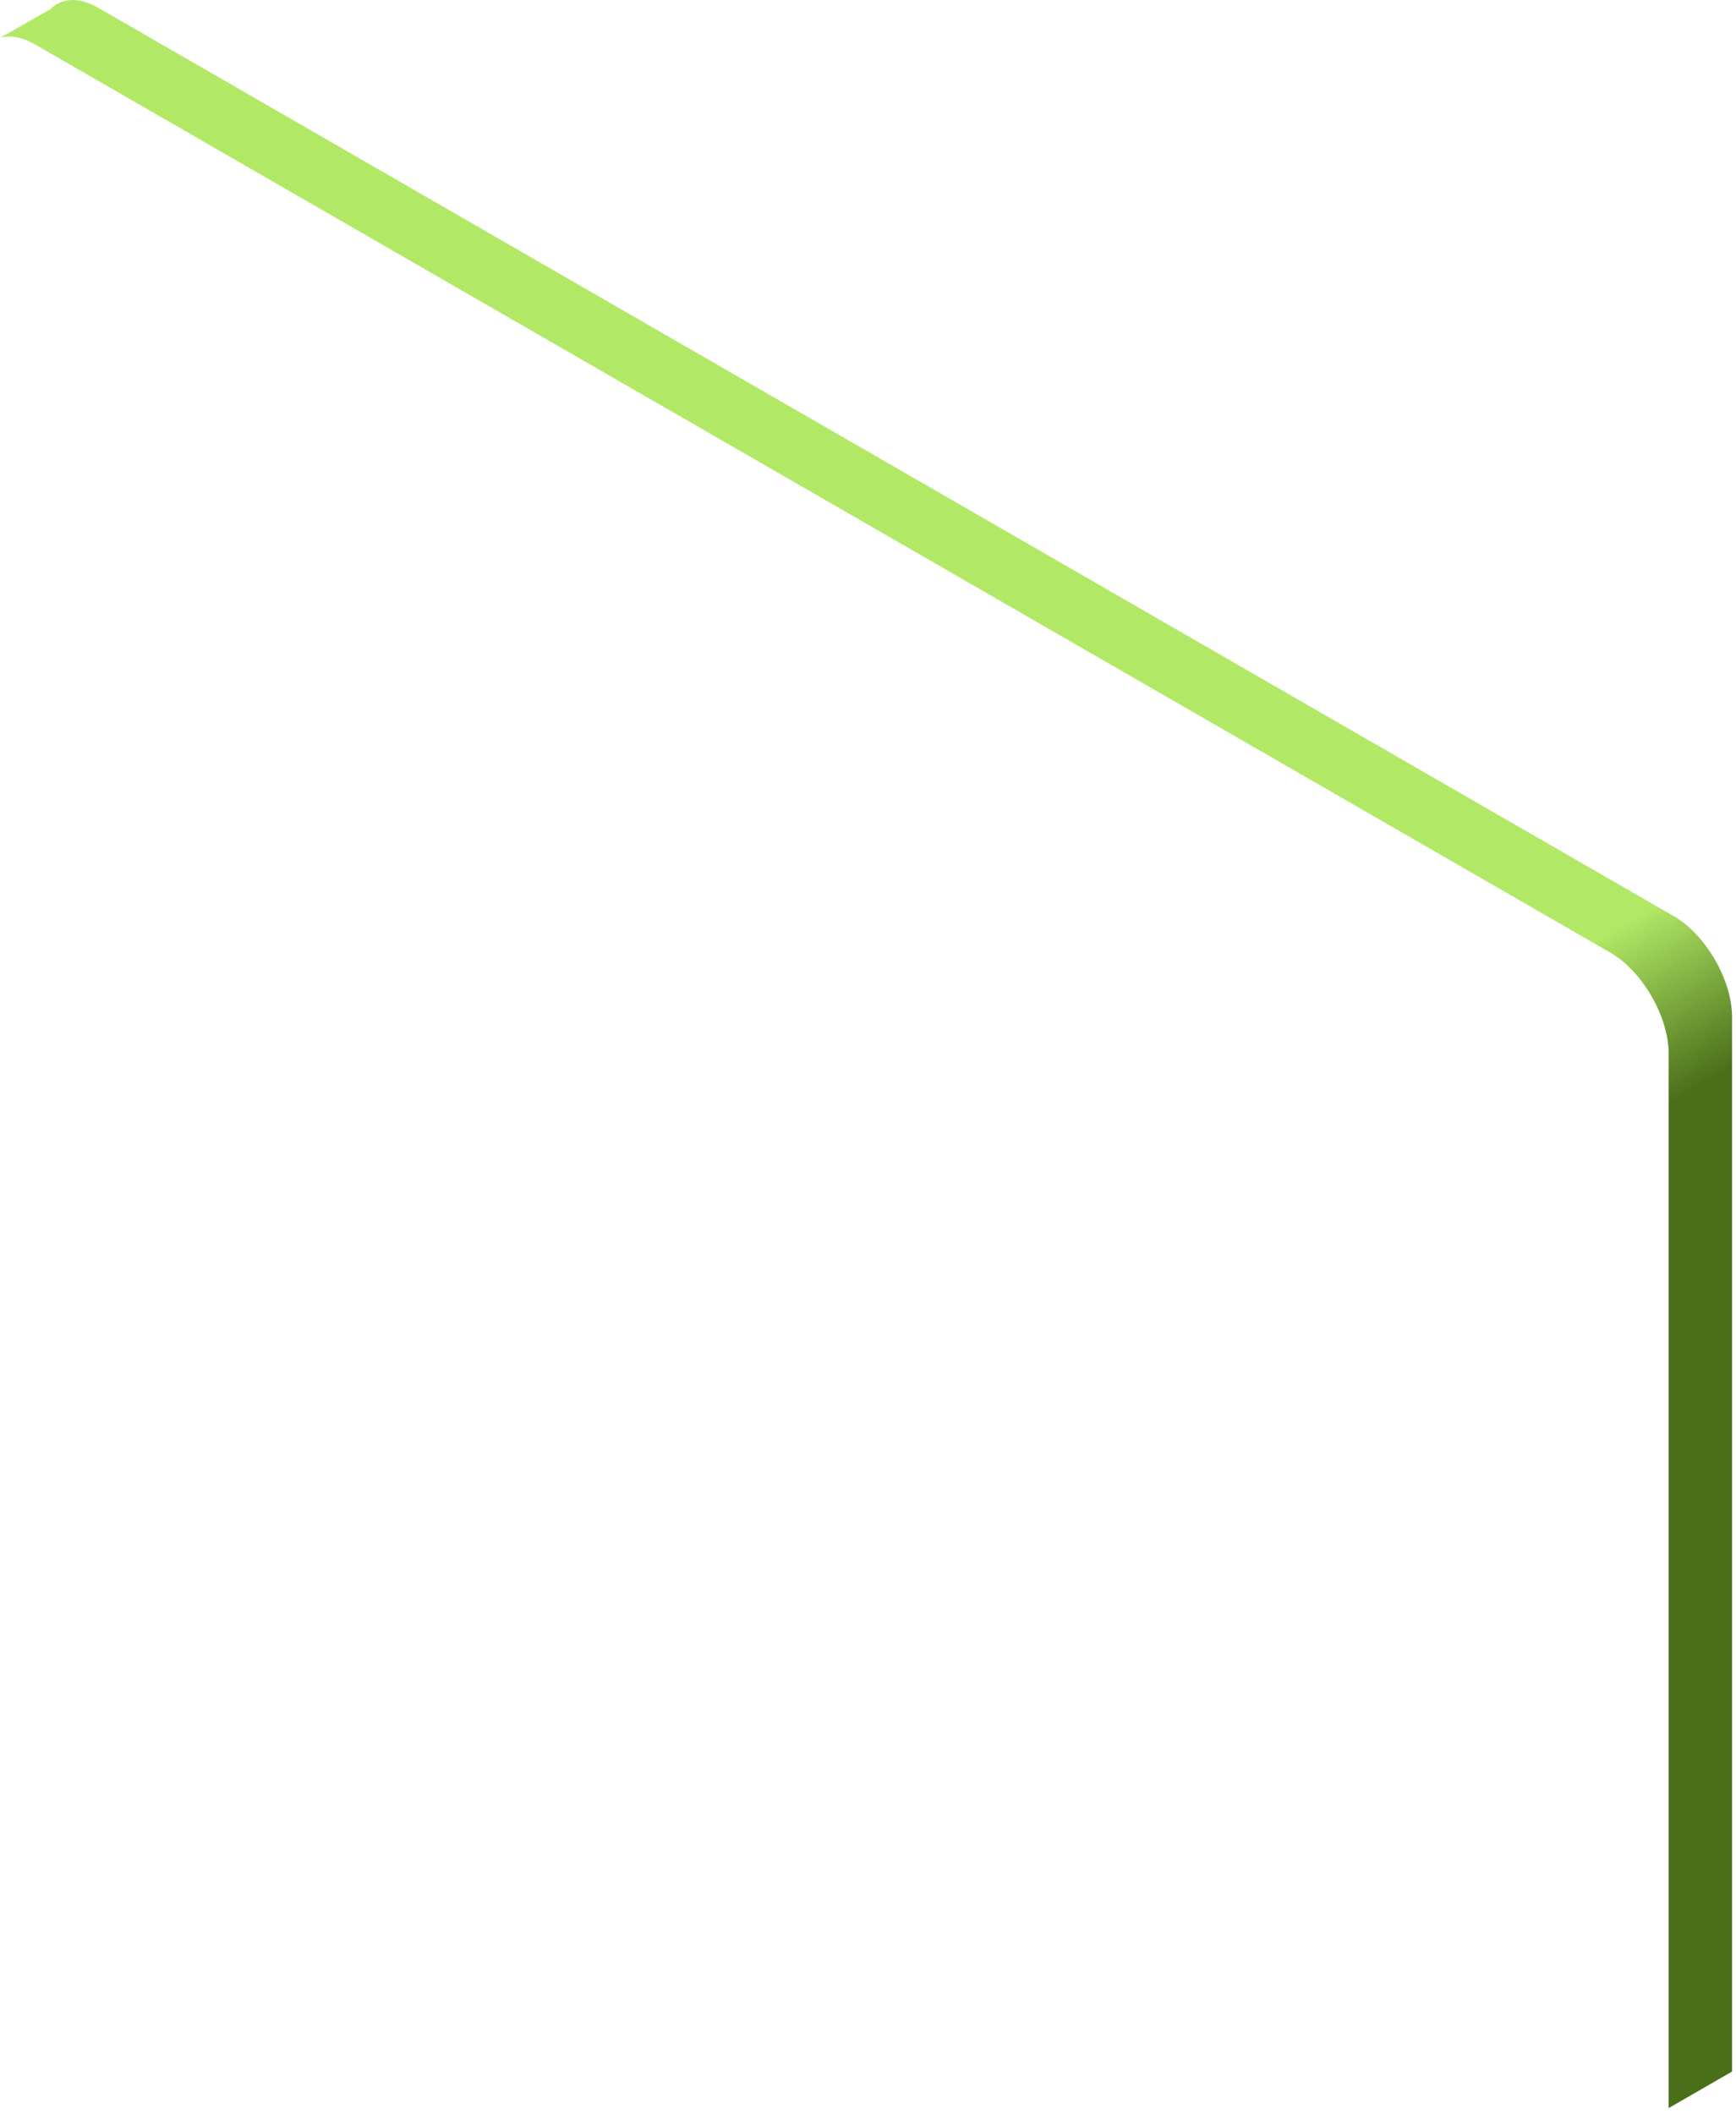 <?xml version="1.0" encoding="utf-8"?>
<svg xmlns="http://www.w3.org/2000/svg" fill="none" height="100%" overflow="visible" preserveAspectRatio="none" style="display: block;" viewBox="0 0 124 151" width="100%">
<path d="M7.028 0.563L119.544 65.426C121.84 66.749 123.719 69.998 123.719 72.646V147.951L119.191 150.559L119.192 75.256C119.191 72.607 117.313 69.358 115.017 68.034L2.501 3.172C1.564 2.632 0.701 2.498 0 2.703L3.622 0.645C4.38 -0.152 5.625 -0.246 7.029 0.563L7.028 0.563Z" fill="url(#paint0_linear_0_20221)" id="Vector"/>
<defs>
<linearGradient gradientUnits="userSpaceOnUse" id="paint0_linear_0_20221" x1="22.323" x2="125.604" y1="-31.695" y2="147.462">
<stop offset="0.635" stop-color="#B1E967"/>
<stop offset="0.697" stop-color="#4A6F19"/>
</linearGradient>
</defs>
</svg>